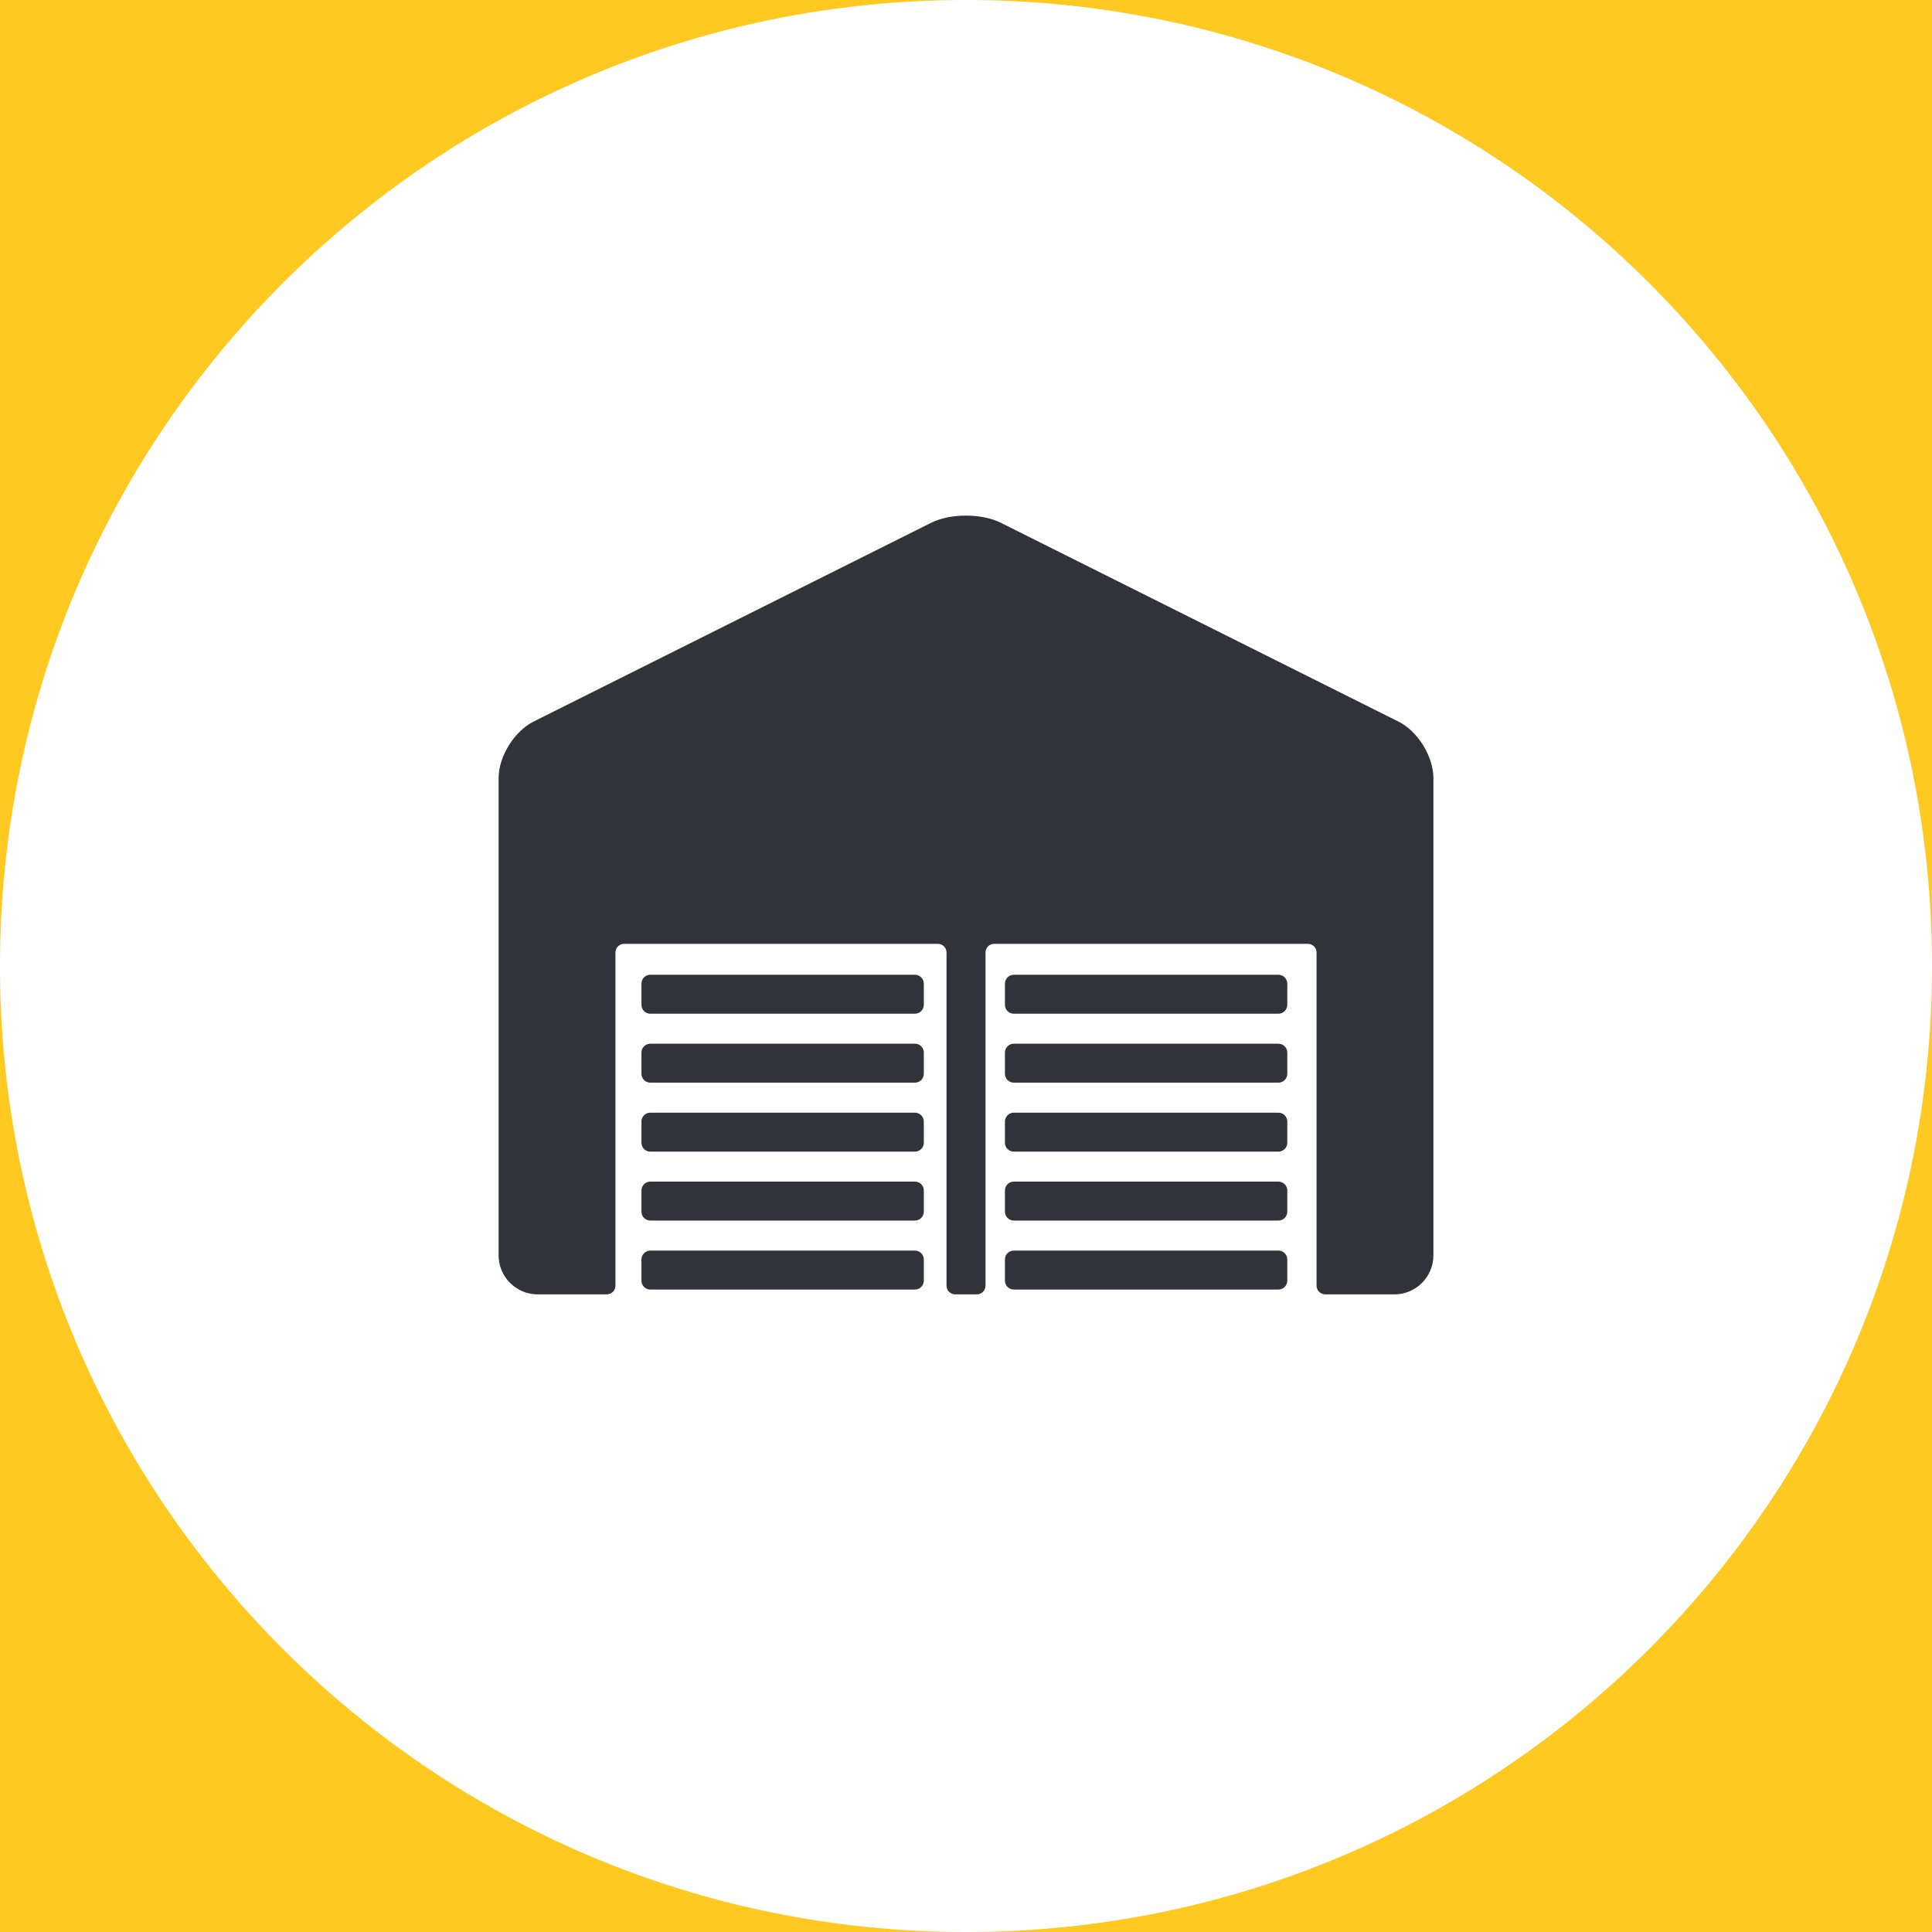 <svg xmlns="http://www.w3.org/2000/svg" width="73" height="73" viewBox="0 0 73 73" fill="none"><rect width="73" height="73" fill="#F5F5F5"></rect><g clip-path="url(#clip0_0_1)"><rect width="1920" height="4980" transform="translate(-830 -3690)" fill="white"></rect><rect x="-831" y="-172" width="1920" height="1080" fill="#FFC922"></rect><path d="M36.5 73C56.658 73 73 56.658 73 36.5C73 16.342 56.658 0 36.5 0C16.342 0 0 16.342 0 36.5C0 56.658 16.342 73 36.5 73Z" fill="white"></path><path d="M52.842 27.266L37.816 19.753C37.092 19.391 35.908 19.391 35.183 19.753L20.157 27.266C19.433 27.628 18.84 28.586 18.84 29.395V47.435C18.84 48.245 19.503 48.907 20.312 48.907H22.926C23.107 48.907 23.255 48.761 23.255 48.579V35.991C23.255 35.81 23.402 35.662 23.584 35.662H35.435C35.616 35.662 35.764 35.809 35.764 35.991V48.579C35.764 48.76 35.911 48.907 36.093 48.907H36.908C37.089 48.907 37.237 48.761 37.237 48.579V35.991C37.237 35.81 37.384 35.662 37.566 35.662H49.417C49.598 35.662 49.746 35.809 49.746 35.991V48.579C49.746 48.76 49.893 48.907 50.075 48.907H52.689C53.498 48.907 54.161 48.245 54.161 47.435V29.395C54.161 28.586 53.569 27.628 52.844 27.266H52.842Z" fill="#31333B"></path><path d="M34.57 36.831H24.572C24.387 36.831 24.237 36.982 24.237 37.167V37.967C24.237 38.152 24.387 38.303 24.572 38.303H34.57C34.756 38.303 34.906 38.152 34.906 37.967V37.167C34.906 36.982 34.756 36.831 34.57 36.831Z" fill="#31333B"></path><path d="M34.57 39.436H24.572C24.387 39.436 24.237 39.587 24.237 39.772V40.573C24.237 40.758 24.387 40.908 24.572 40.908H34.57C34.756 40.908 34.906 40.758 34.906 40.573V39.772C34.906 39.587 34.756 39.436 34.57 39.436Z" fill="#31333B"></path><path d="M34.57 42.042H24.572C24.387 42.042 24.237 42.193 24.237 42.378V43.179C24.237 43.364 24.387 43.514 24.572 43.514H34.57C34.756 43.514 34.906 43.364 34.906 43.179V42.378C34.906 42.193 34.756 42.042 34.57 42.042Z" fill="#31333B"></path><path d="M34.57 44.647H24.572C24.387 44.647 24.237 44.797 24.237 44.983V45.783C24.237 45.968 24.387 46.118 24.572 46.118H34.57C34.756 46.118 34.906 45.968 34.906 45.783V44.983C34.906 44.797 34.756 44.647 34.57 44.647Z" fill="#31333B"></path><path d="M34.57 47.253H24.572C24.387 47.253 24.237 47.403 24.237 47.588V48.389C24.237 48.574 24.387 48.725 24.572 48.725H34.57C34.756 48.725 34.906 48.574 34.906 48.389V47.588C34.906 47.403 34.756 47.253 34.57 47.253Z" fill="#31333B"></path><path d="M48.304 36.831H38.306C38.121 36.831 37.971 36.982 37.971 37.167V37.967C37.971 38.152 38.121 38.303 38.306 38.303H48.304C48.49 38.303 48.64 38.152 48.64 37.967V37.167C48.64 36.982 48.49 36.831 48.304 36.831Z" fill="#31333B"></path><path d="M48.304 39.436H38.306C38.121 39.436 37.971 39.587 37.971 39.772V40.573C37.971 40.758 38.121 40.908 38.306 40.908H48.304C48.49 40.908 48.64 40.758 48.64 40.573V39.772C48.64 39.587 48.49 39.436 48.304 39.436Z" fill="#31333B"></path><path d="M48.304 42.042H38.306C38.121 42.042 37.971 42.193 37.971 42.378V43.179C37.971 43.364 38.121 43.514 38.306 43.514H48.304C48.49 43.514 48.64 43.364 48.64 43.179V42.378C48.64 42.193 48.49 42.042 48.304 42.042Z" fill="#31333B"></path><path d="M48.304 44.647H38.306C38.121 44.647 37.971 44.797 37.971 44.983V45.783C37.971 45.968 38.121 46.118 38.306 46.118H48.304C48.49 46.118 48.64 45.968 48.64 45.783V44.983C48.64 44.797 48.49 44.647 48.304 44.647Z" fill="#31333B"></path><path d="M48.304 47.253H38.306C38.121 47.253 37.971 47.403 37.971 47.588V48.389C37.971 48.574 38.121 48.725 38.306 48.725H48.304C48.49 48.725 48.64 48.574 48.64 48.389V47.588C48.64 47.403 48.49 47.253 48.304 47.253Z" fill="#31333B"></path></g><defs><clipPath id="clip0_0_1"><rect width="1920" height="4980" fill="white" transform="translate(-830 -3690)"></rect></clipPath></defs></svg>